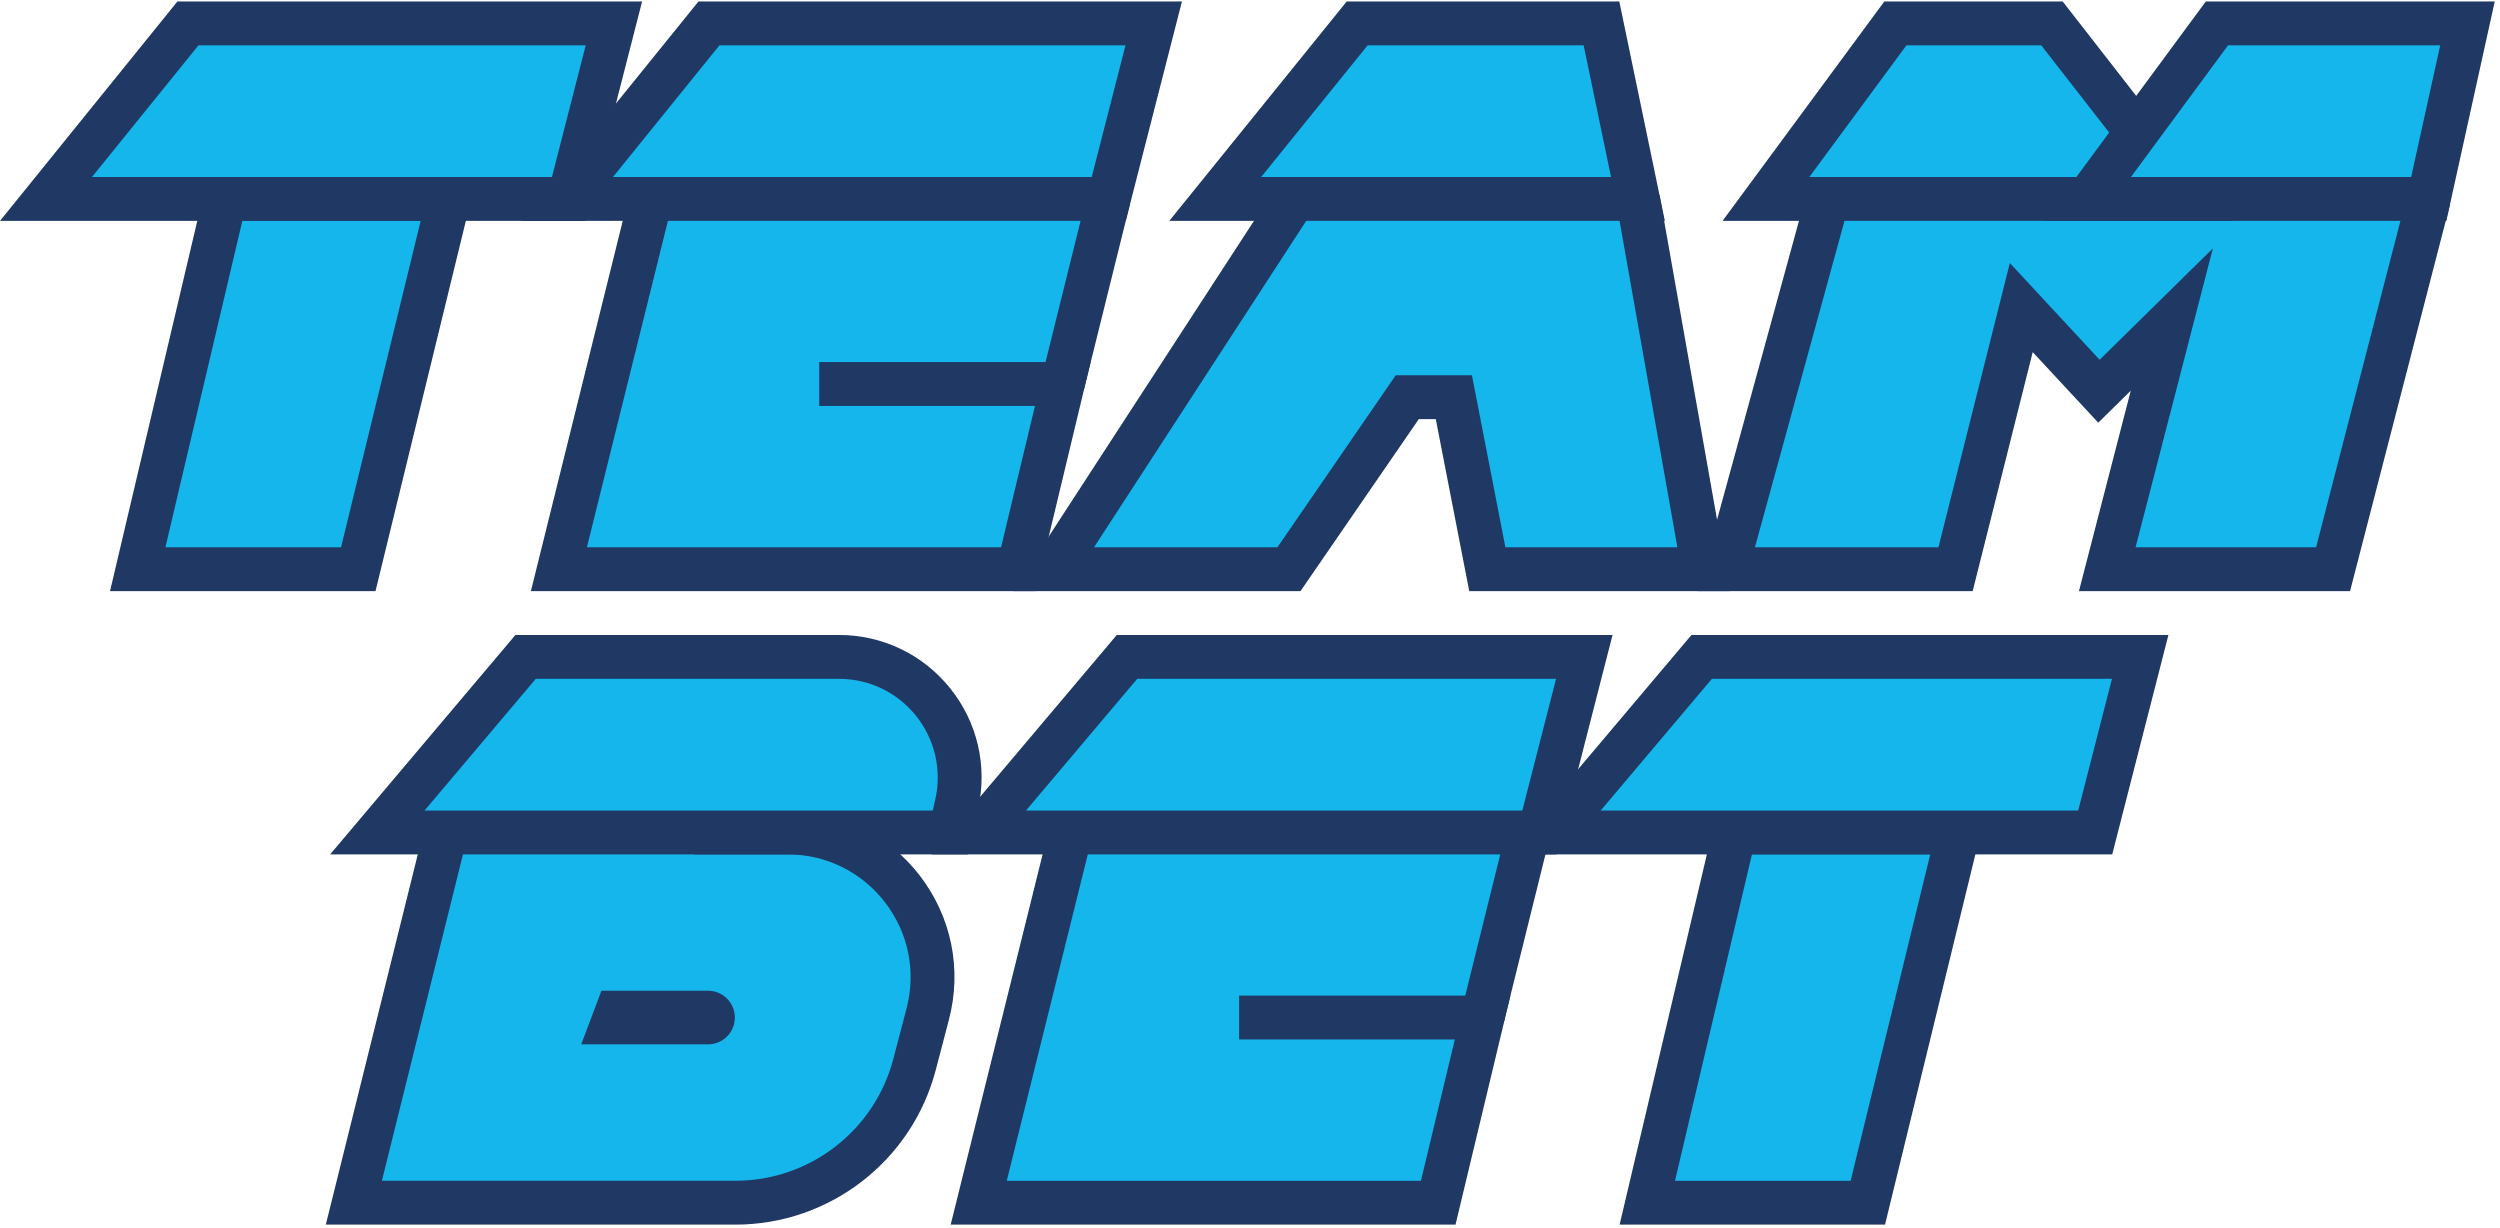 <svg width="399" height="196" viewBox="0 0 399 196" fill="none" xmlns="http://www.w3.org/2000/svg">
<path d="M107.26 32.59L175.97 33.54L169.03 63.92L116.3 64.69L105.04 36.16L107.26 32.59Z" fill="#15B6EC"/>
<path d="M35.91 31.75L21.98 90.84H57.181L71.6 31.75H35.91Z" fill="#15B6EC"/>
<path d="M59.931 94.34H17.561L33.141 28.24H76.061L59.931 94.34ZM26.401 87.34H54.431L67.141 35.24H38.681L26.401 87.34Z" fill="#203864"/>
<path d="M103.87 31.75L89.2 90.84H162.53L169.62 61.29H130.75" fill="#15B6EC"/>
<path d="M165.29 94.34H84.731L100.47 30.9L107.26 32.59L93.671 87.34H159.77L165.18 64.79H130.75V57.79H174.06L165.29 94.34Z" fill="#203864"/>
<path d="M173.54 30.895L166.212 60.44L173.006 62.125L180.334 32.58L173.54 30.895Z" fill="#203864"/>
<path d="M206.58 31.75L168.16 90.84H205.72L224.6 63.39H232.03L237.37 90.84H271.88L261.42 31.75" fill="#15B6EC"/>
<path d="M276.06 94.34H234.49L229.15 66.89H226.44L207.56 94.34H161.71L203.65 29.84L209.51 33.65L174.61 87.34H203.88L222.76 59.89H234.92L240.26 87.34H267.71L257.97 32.36L264.87 31.14L276.06 94.34Z" fill="#203864"/>
<path d="M291.71 31.75L275.5 90.84H312.11L322.6 49.09L334.99 62.44L346.62 51L336.32 90.84H372.36L387.63 31.75" fill="#15B6EC"/>
<path d="M375.07 94.34H331.8L340.07 62.35L334.88 67.46L324.42 56.2L314.84 94.34H270.92L288.33 30.82L295.09 32.67L280.09 87.34H309.38L320.77 41.98L335.1 57.42L353.17 39.65L340.84 87.34H369.65L384.24 30.87L391.02 32.62L375.07 94.34Z" fill="#203864"/>
<path d="M7.33 31.75H90.8L97.98 3.73H30L7.33 31.75Z" fill="#15B6EC"/>
<path d="M93.52 35.251H0L28.32 0.23H102.48L93.51 35.251H93.52ZM14.67 28.25H88.09L93.48 7.23H31.68L14.68 28.25H14.67Z" fill="#203864"/>
<path d="M90.481 31.75H176.95L184.13 3.73H113.15L90.481 31.75Z" fill="#15B6EC"/>
<path d="M179.67 35.251H83.16L111.48 0.23H188.64L179.67 35.251ZM97.82 28.25H174.24L179.63 7.23H114.83L97.83 28.25H97.82Z" fill="#203864"/>
<path d="M193.96 31.75H261.42L255.6 3.73H216.62L193.96 31.75Z" fill="#15B6EC"/>
<path d="M265.72 35.251H186.62L214.94 0.23H258.44L265.71 35.251H265.72ZM201.29 28.25H257.12L252.75 7.23H218.28L201.28 28.25H201.29Z" fill="#203864"/>
<path d="M281.851 31.75H349.321L327.501 3.73H302.511L281.851 31.75Z" fill="#15B6EC"/>
<path d="M356.48 35.251H274.92L300.74 0.23H329.2L356.47 35.251H356.48ZM288.78 28.25H342.15L325.78 7.23H304.27L288.77 28.25H288.78Z" fill="#203864"/>
<path d="M333.17 31.75H387.63L393.81 3.73H353.83L333.17 31.75Z" fill="#15B6EC"/>
<path d="M390.44 35.251H326.23L352.05 0.23H398.16L390.44 35.251ZM340.1 28.25H384.82L389.46 7.23H355.6L340.1 28.25Z" fill="#203864"/>
<path d="M172.8 133.7L241.51 134.65L234.57 165.03L181.83 165.8L170.58 137.27L172.8 133.7Z" fill="#15B6EC"/>
<path d="M276.85 132.86L262.91 191.95H298.11L312.53 132.86H276.85Z" fill="#15B6EC"/>
<path d="M300.86 195.451H258.49L274.07 129.351H316.98L300.85 195.451H300.86ZM267.33 188.451H295.36L308.07 136.351H279.61L267.33 188.451Z" fill="#203864"/>
<path d="M170.87 132.86L156.21 191.95H229.54L236.63 162.4H197.76" fill="#15B6EC"/>
<path d="M232.3 195.451H151.73L167.48 132.011L174.271 133.701L160.68 188.451H226.781L232.19 165.901H197.76V158.901H241.06L232.3 195.451Z" fill="#203864"/>
<path d="M240.525 131.999L233.197 161.544L239.991 163.229L247.319 133.684L240.525 131.999Z" fill="#203864"/>
<path d="M71.16 132.86L56.48 191.96H117.38C130.81 191.96 142.55 182.9 145.96 169.91L148.07 161.86C151.92 147.2 140.86 132.86 125.7 132.86H110.69" fill="#15B6EC"/>
<path d="M117.38 195.45H52L67.76 132.01L74.55 133.7L60.95 188.45H117.38C129.21 188.45 139.57 180.46 142.57 169.02L144.68 160.97C146.24 155.04 144.98 148.85 141.24 144C137.49 139.15 131.83 136.36 125.7 136.36H110.69V129.36H125.7C134.02 129.36 141.7 133.14 146.78 139.72C151.86 146.31 153.56 154.7 151.45 162.74L149.34 170.79C145.53 185.31 132.38 195.45 117.37 195.45H117.38Z" fill="#203864"/>
<path d="M60.22 132.861H151.68L152.7 128.251C155.35 116.231 146.2 104.841 133.89 104.841H83.88L60.22 132.861Z" fill="#15B6EC"/>
<path d="M154.5 136.361H52.69L82.26 101.341H133.9C140.83 101.341 147.3 104.441 151.64 109.841C155.98 115.241 157.62 122.231 156.12 129.001L154.5 136.361ZM67.76 129.361H148.88L149.29 127.501C150.32 122.811 149.19 117.981 146.19 114.231C143.18 110.491 138.71 108.341 133.9 108.341H85.51L67.76 129.361Z" fill="#203864"/>
<path d="M156.21 132.861H245.67L252.85 104.841H179.87L156.21 132.861Z" fill="#15B6EC"/>
<path d="M248.39 136.361H148.67L178.24 101.341H257.36L248.39 136.361ZM163.75 129.361H242.96L248.35 108.341H181.5L163.75 129.361Z" fill="#203864"/>
<path d="M247.93 132.861H334.39L341.57 104.841H271.59L247.93 132.861Z" fill="#15B6EC"/>
<path d="M337.11 136.361H240.39L269.96 101.341H346.08L337.11 136.361ZM255.47 129.361H331.68L337.07 108.341H273.22L255.47 129.361Z" fill="#203864"/>
<path d="M92.76 166.69L95.99 158.12H113C115.78 158.12 117.82 160.73 117.16 163.42C116.69 165.34 114.97 166.68 113 166.68H92.76V166.69Z" fill="#203864"/>
</svg>
